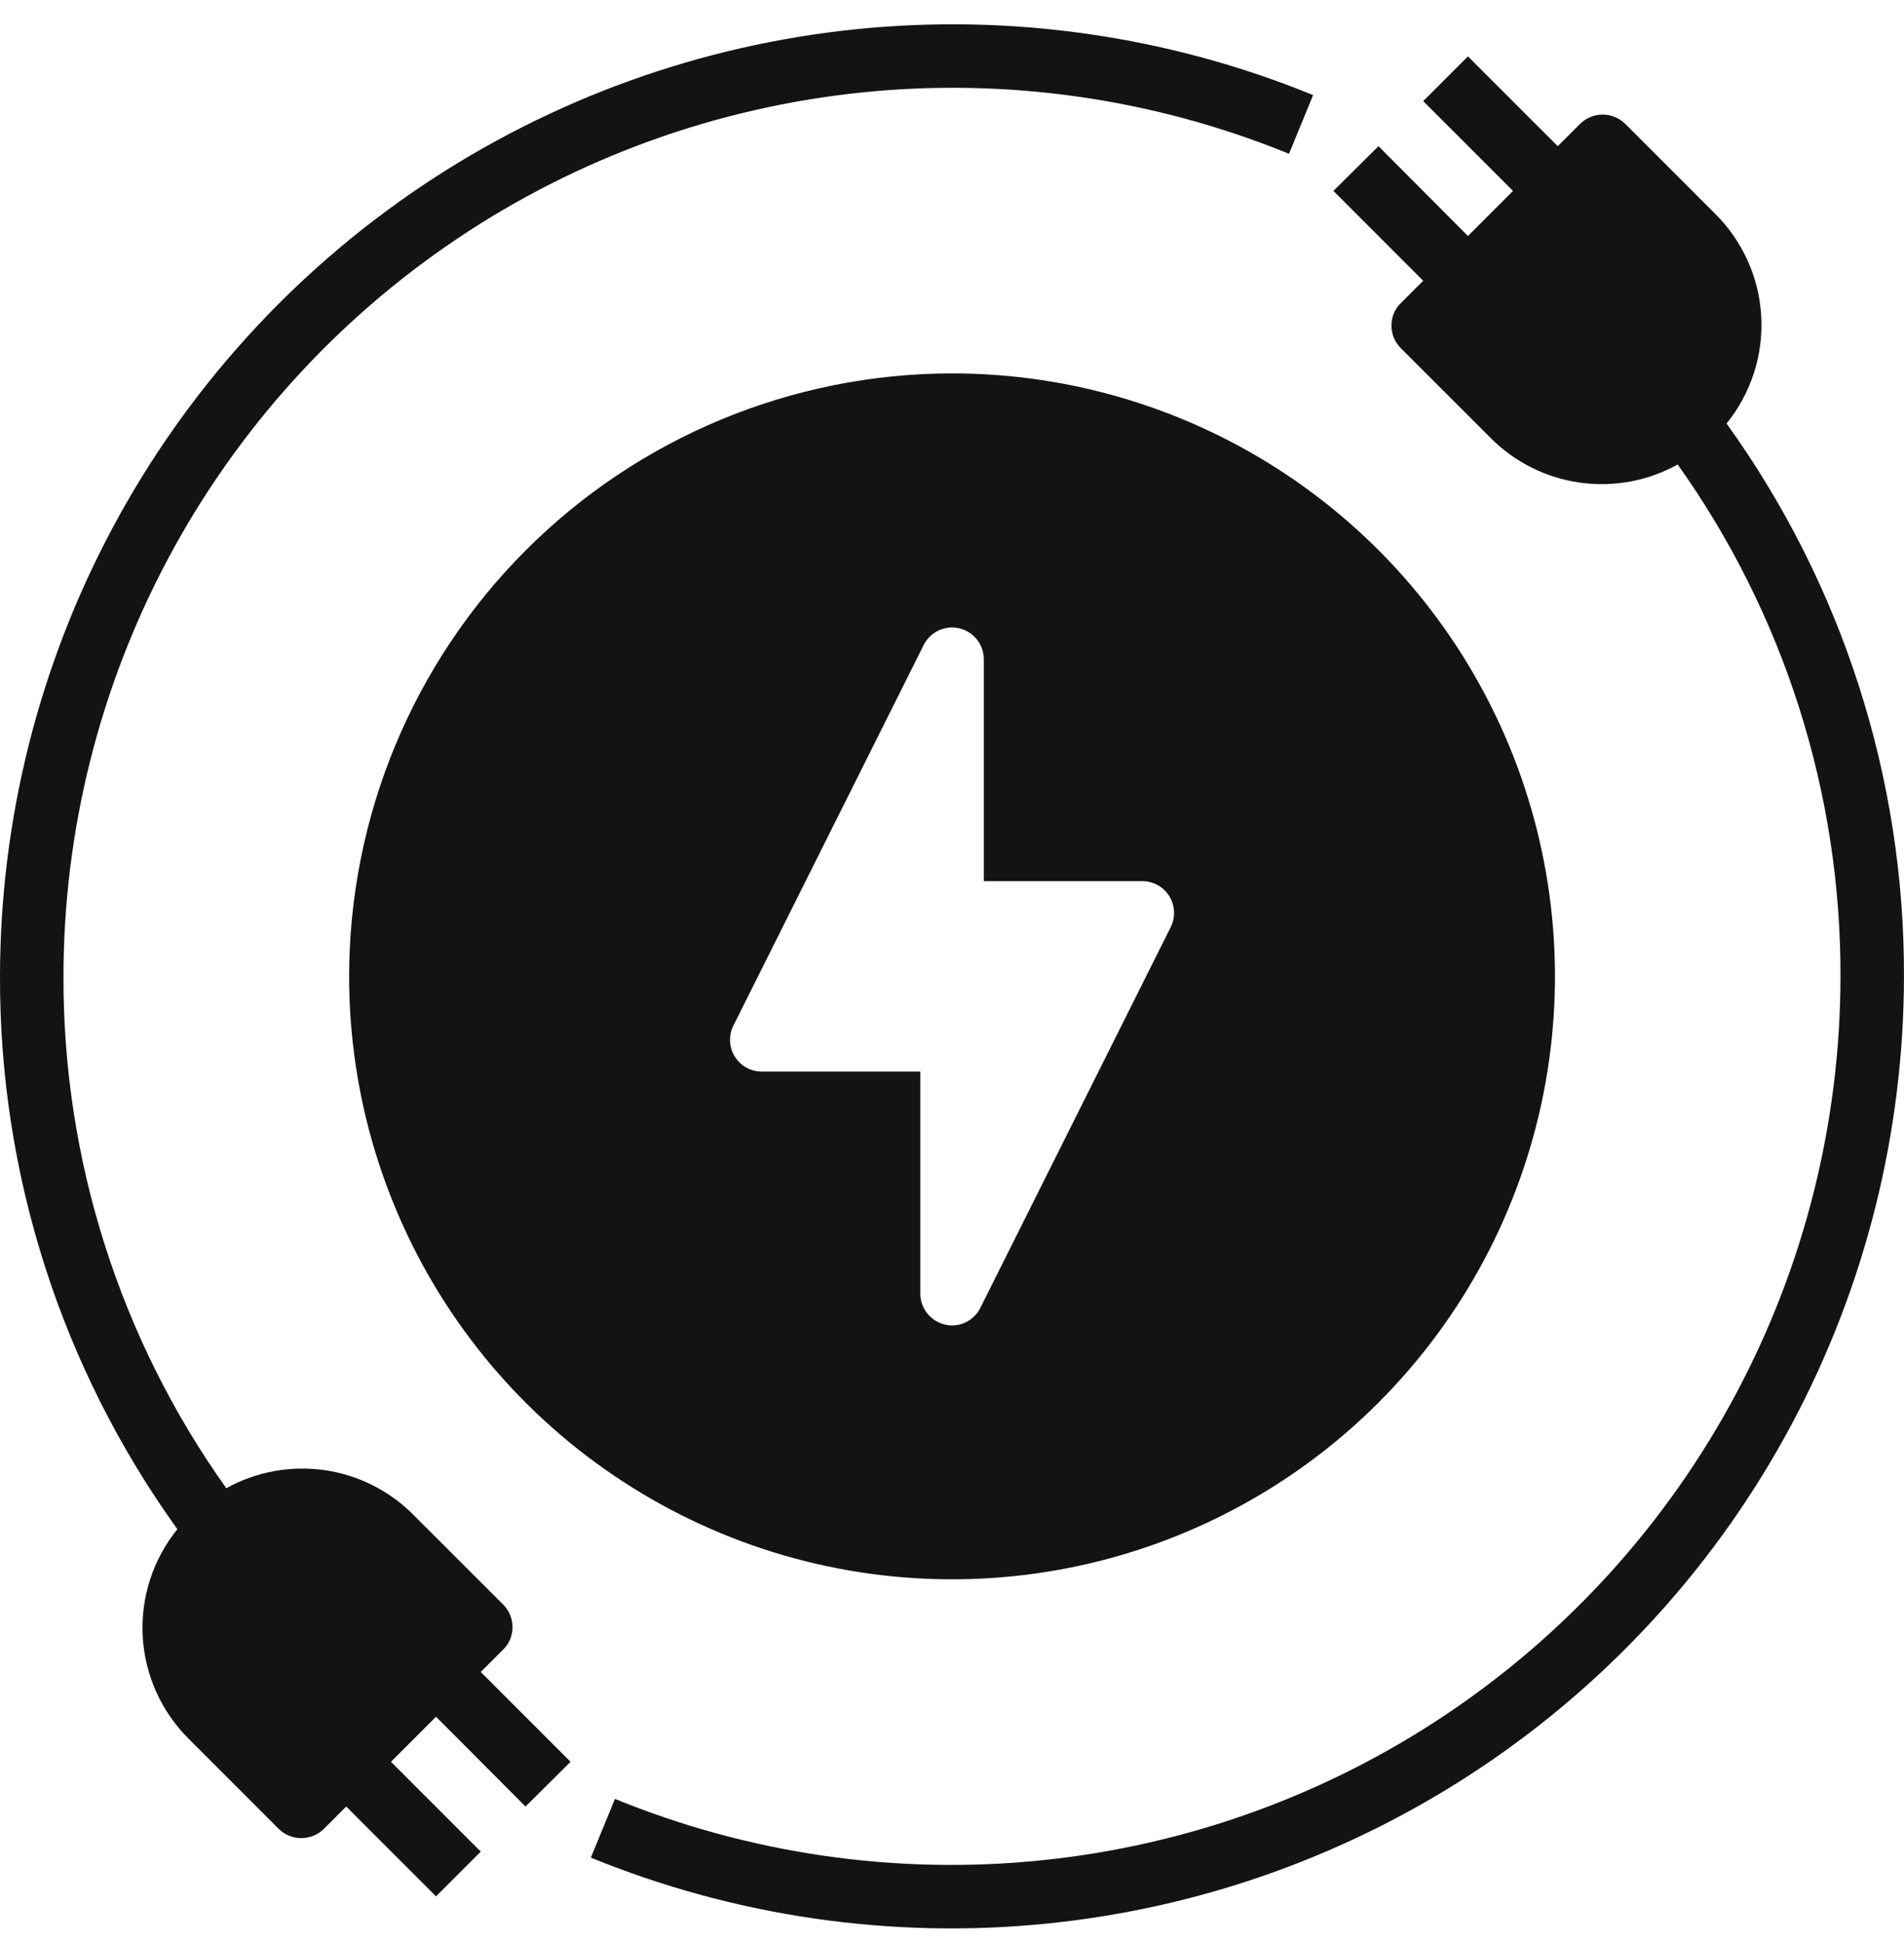 <svg width="50" height="51" viewBox="0 0 50 51" fill="none" xmlns="http://www.w3.org/2000/svg">
<path d="M45.34 11.117C45.983 10.324 46.308 9.32 46.251 8.301C46.194 7.281 45.759 6.32 45.032 5.603L42.674 3.246C42.516 3.093 42.306 3.008 42.086 3.008C41.867 3.008 41.657 3.093 41.499 3.246L40.907 3.837L38.549 1.48L37.374 2.654L39.732 5.011L38.549 6.194L36.199 3.837L35.016 5.011L37.374 7.369L36.782 7.96C36.705 8.036 36.643 8.127 36.602 8.227C36.56 8.327 36.539 8.435 36.541 8.543C36.539 8.653 36.56 8.762 36.602 8.863C36.643 8.965 36.705 9.057 36.782 9.135L39.141 11.492C39.772 12.128 40.594 12.541 41.481 12.667C42.369 12.793 43.273 12.627 44.057 12.192C46.85 16.115 48.344 20.813 48.332 25.628C48.329 29.455 47.384 33.223 45.581 36.599C43.778 39.975 41.172 42.857 37.993 44.99C34.813 47.123 31.158 48.441 27.349 48.83C23.54 49.219 19.694 48.665 16.149 47.218L15.516 48.759C19.314 50.31 23.435 50.904 27.516 50.488C31.598 50.072 35.514 48.659 38.921 46.374C42.327 44.089 45.12 41.001 47.051 37.383C48.983 33.766 49.995 29.728 49.999 25.628C50.013 20.421 48.383 15.343 45.34 11.117Z" fill="#131313"/>
<path d="M9.168 25.628C9.168 28.758 10.097 31.818 11.836 34.42C13.576 37.023 16.049 39.051 18.942 40.249C21.835 41.447 25.019 41.761 28.09 41.15C31.162 40.539 33.983 39.032 36.197 36.819C38.411 34.605 39.919 31.785 40.53 28.715C41.141 25.645 40.828 22.463 39.629 19.571C38.431 16.679 36.401 14.207 33.798 12.468C31.194 10.729 28.133 9.801 25.001 9.801C20.803 9.805 16.778 11.473 13.81 14.441C10.841 17.408 9.172 21.431 9.168 25.628ZM25.835 17.298V23.129H30.001C30.143 23.129 30.283 23.166 30.407 23.235C30.531 23.305 30.635 23.405 30.709 23.526C30.783 23.647 30.825 23.785 30.831 23.927C30.837 24.069 30.807 24.21 30.743 24.337L25.743 34.332C25.674 34.469 25.568 34.585 25.437 34.666C25.306 34.747 25.155 34.79 25.001 34.79C24.937 34.79 24.872 34.782 24.81 34.765C24.627 34.722 24.465 34.619 24.349 34.473C24.232 34.326 24.169 34.145 24.168 33.957V28.127H20.001C19.859 28.126 19.72 28.089 19.596 28.02C19.472 27.95 19.368 27.85 19.294 27.729C19.219 27.608 19.177 27.47 19.171 27.328C19.165 27.187 19.196 27.046 19.26 26.919L24.26 16.923C24.345 16.757 24.483 16.624 24.652 16.546C24.822 16.468 25.013 16.449 25.194 16.492C25.376 16.536 25.538 16.639 25.654 16.785C25.77 16.931 25.834 17.111 25.835 17.298Z" fill="#131313"/>
<path d="M13.217 43.295C13.294 43.219 13.355 43.128 13.397 43.028C13.439 42.928 13.459 42.82 13.458 42.712C13.46 42.602 13.439 42.493 13.397 42.392C13.356 42.29 13.294 42.198 13.217 42.12L10.858 39.763C10.227 39.127 9.405 38.714 8.518 38.588C7.63 38.462 6.726 38.629 5.942 39.063C3.149 35.14 1.654 30.442 1.667 25.628C1.67 21.8 2.615 18.032 4.418 14.656C6.221 11.28 8.827 8.398 12.006 6.265C15.185 4.132 18.84 2.814 22.65 2.425C26.459 2.036 30.305 2.59 33.85 4.037L34.483 2.496C30.685 0.945 26.564 0.351 22.483 0.767C18.401 1.183 14.485 2.596 11.078 4.881C7.672 7.167 4.879 10.254 2.948 13.872C1.016 17.49 0.004 21.527 8.81395e-05 25.628C-0.014 30.834 1.616 35.912 4.658 40.138C4.016 40.931 3.691 41.935 3.748 42.955C3.805 43.974 4.24 44.935 4.967 45.652L7.325 48.01C7.483 48.162 7.693 48.247 7.913 48.247C8.132 48.247 8.342 48.162 8.5 48.01L9.092 47.418L11.45 49.775L12.625 48.601L10.267 46.244L11.45 45.061L13.8 47.418L14.983 46.244L12.625 43.886L13.217 43.295Z" fill="#131313"/>
</svg>
